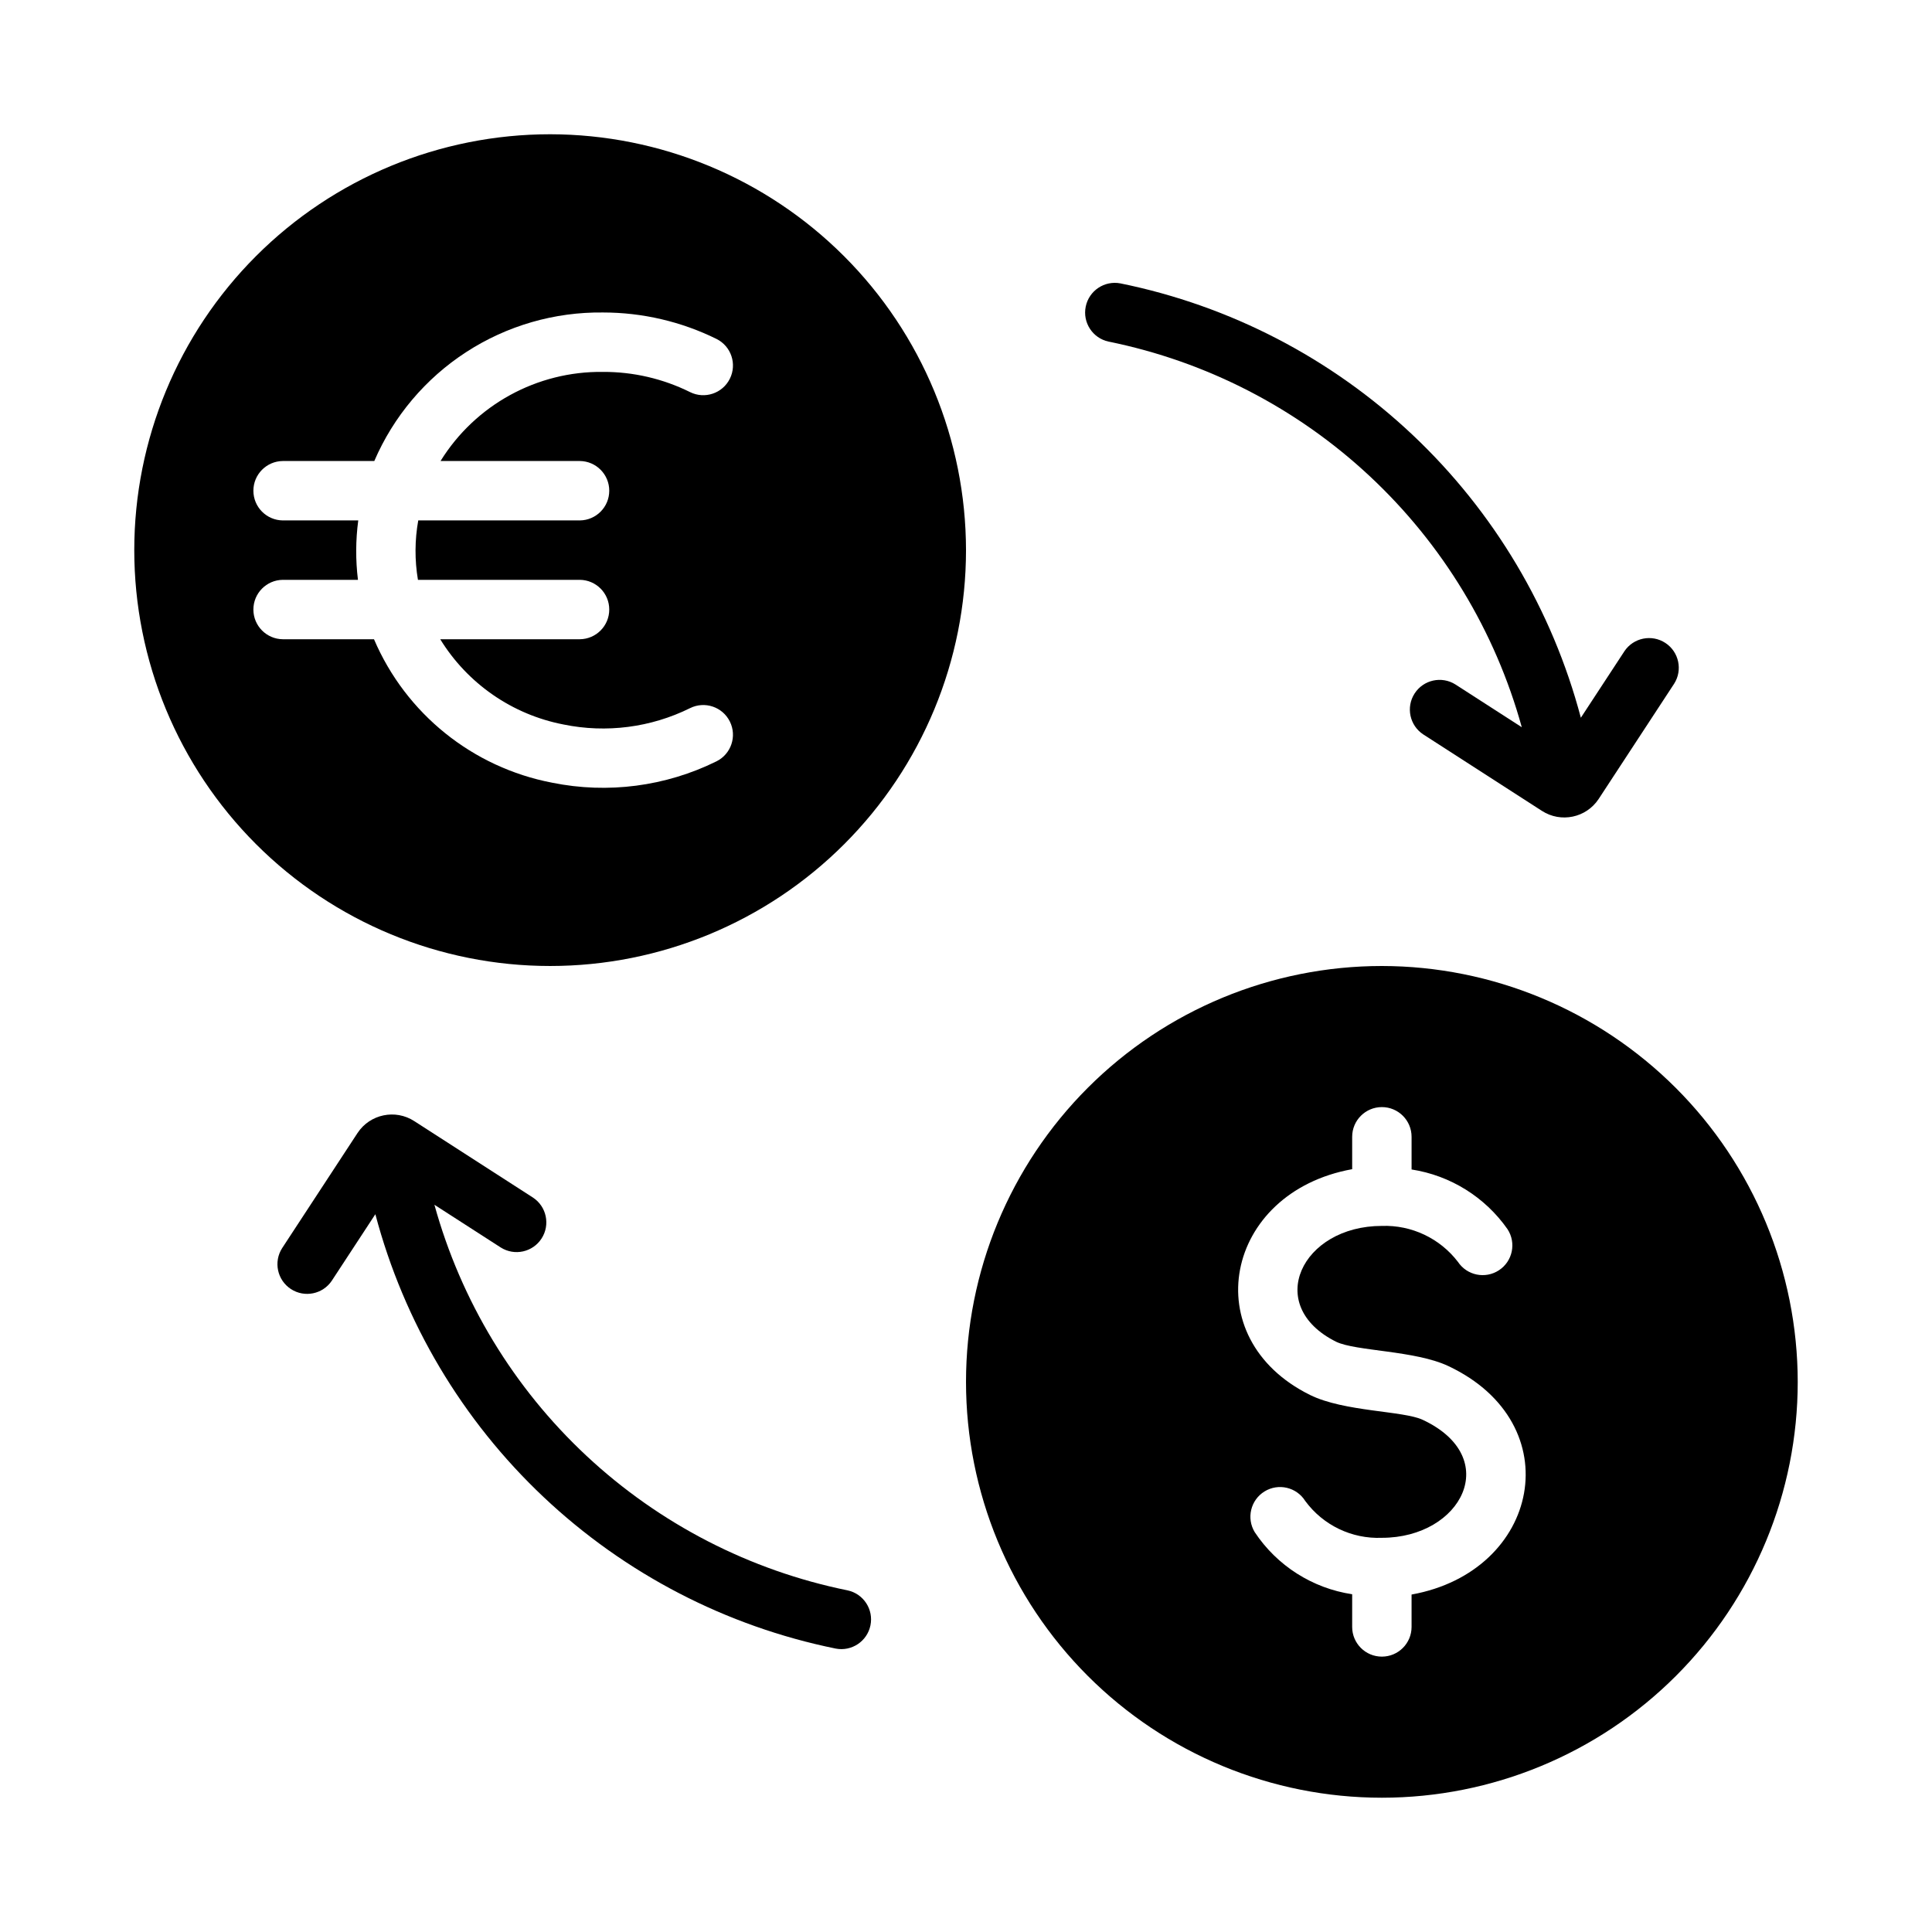 <?xml version="1.0" encoding="UTF-8"?>
<!-- Uploaded to: ICON Repo, www.iconrepo.com, Generator: ICON Repo Mixer Tools -->
<svg fill="#000000" width="800px" height="800px" version="1.1" viewBox="144 144 512 512" xmlns="http://www.w3.org/2000/svg">
 <g>
  <path d="m587.64 325.23-19.992 30.523c-3.301 4.981-9.992 6.379-15.016 3.141l-31.453-20.266c-3.609-2.371-4.637-7.211-2.297-10.844 2.34-3.633 7.168-4.699 10.824-2.394l17.582 11.328c-7.039-25.484-20.996-48.523-40.328-66.562-19.328-18.039-43.277-30.371-69.188-35.633-4.215-0.91-6.914-5.051-6.043-9.277 0.867-4.227 4.977-6.965 9.211-6.144 29.043 5.906 55.859 19.816 77.418 40.152 21.555 20.34 37 46.301 44.582 74.953l11.531-17.602h-0.004c2.398-3.602 7.25-4.594 10.867-2.223 3.617 2.367 4.644 7.211 2.305 10.848z"/>
  <path d="m365.47 580.89c-29.043-5.906-55.859-19.816-77.414-40.156-21.559-20.34-37-46.301-44.582-74.953l-11.531 17.605v0.004c-2.398 3.594-7.246 4.582-10.859 2.215s-4.644-7.207-2.309-10.844l19.988-30.523c3.301-4.981 10-6.379 15.02-3.133l31.449 20.258c3.613 2.371 4.637 7.211 2.297 10.844-2.336 3.633-7.168 4.703-10.82 2.394l-17.582-11.324c7.039 25.484 20.996 48.523 40.324 66.559 19.332 18.039 43.277 30.371 69.188 35.633 4.215 0.914 6.91 5.051 6.039 9.277-0.867 4.223-4.973 6.965-9.207 6.144z"/>
  <path d="m510.21 400c-29.23 0-57.262 11.609-77.93 32.277-20.668 20.668-32.277 48.699-32.277 77.93s11.609 57.262 32.277 77.93c20.668 20.668 48.699 32.277 77.93 32.277s57.262-11.609 77.93-32.277 32.277-48.699 32.277-77.93c-0.031-29.219-11.652-57.234-32.312-77.895-20.664-20.66-48.676-32.281-77.895-32.312zm7.871 166.57v8.582c0 4.348-3.523 7.871-7.871 7.871-4.348 0-7.871-3.523-7.871-7.871v-8.66c-10.547-1.59-19.926-7.566-25.82-16.453-2.25-3.691-1.098-8.512 2.582-10.785 3.68-2.273 8.504-1.145 10.801 2.519 4.723 6.43 12.336 10.09 20.309 9.762 21.176 0 32.117-21.254 10.863-31.25-5.117-2.441-20.859-2.125-29.914-6.613-30.387-15.035-22.75-53.688 11.18-59.828v-8.582c0-4.348 3.523-7.871 7.871-7.871 4.348 0 7.871 3.523 7.871 7.871v8.66c10.277 1.59 19.461 7.305 25.426 15.824 2.371 3.629 1.363 8.492-2.258 10.875-3.621 2.387-8.488 1.395-10.887-2.219-4.785-6.242-12.289-9.793-20.152-9.523-21.254 0-31.41 21.098-12.121 30.699 5.195 2.519 20.941 2.281 29.758 6.453 32.352 15.273 24.32 54.398-9.766 60.539z"/>
  <path d="m289.79 179.58c-29.227 0-57.262 11.609-77.93 32.277s-32.277 48.703-32.277 77.93c0 29.23 11.609 57.262 32.277 77.93s48.703 32.281 77.93 32.281c29.23 0 57.262-11.613 77.93-32.281s32.281-48.699 32.281-77.93c-0.035-29.219-11.656-57.23-32.316-77.891-20.66-20.664-48.676-32.285-77.895-32.316zm7.871 86.594h0.004c4.316 0.043 7.793 3.555 7.793 7.871s-3.477 7.828-7.793 7.871h-42.824c-0.934 5.203-0.961 10.531-0.082 15.746h42.906c4.316 0.043 7.793 3.555 7.793 7.871s-3.477 7.828-7.793 7.871h-37c7.242 11.773 19.094 19.973 32.668 22.594 11.348 2.332 23.152 0.805 33.535-4.332 3.891-1.934 8.613-0.348 10.547 3.543 1.938 3.891 0.352 8.613-3.539 10.551-13.484 6.66-28.797 8.656-43.535 5.668-21.086-4.031-38.789-18.281-47.23-38.023h-24.168c-4.316-0.043-7.793-3.555-7.793-7.871s3.477-7.828 7.793-7.871h19.918c-0.645-5.231-0.617-10.523 0.078-15.746h-19.996c-4.316-0.043-7.793-3.555-7.793-7.871s3.477-7.828 7.793-7.871h24.246c5.086-11.816 13.559-21.859 24.348-28.863 10.785-7.004 23.406-10.656 36.266-10.5 10.43 0 20.719 2.398 30.074 7.008 3.891 1.934 5.477 6.656 3.539 10.547-1.934 3.891-6.656 5.477-10.547 3.543-7.168-3.551-15.066-5.387-23.066-5.352-17.5-0.223-33.84 8.738-43.059 23.617z"/>
 </g>
</svg>